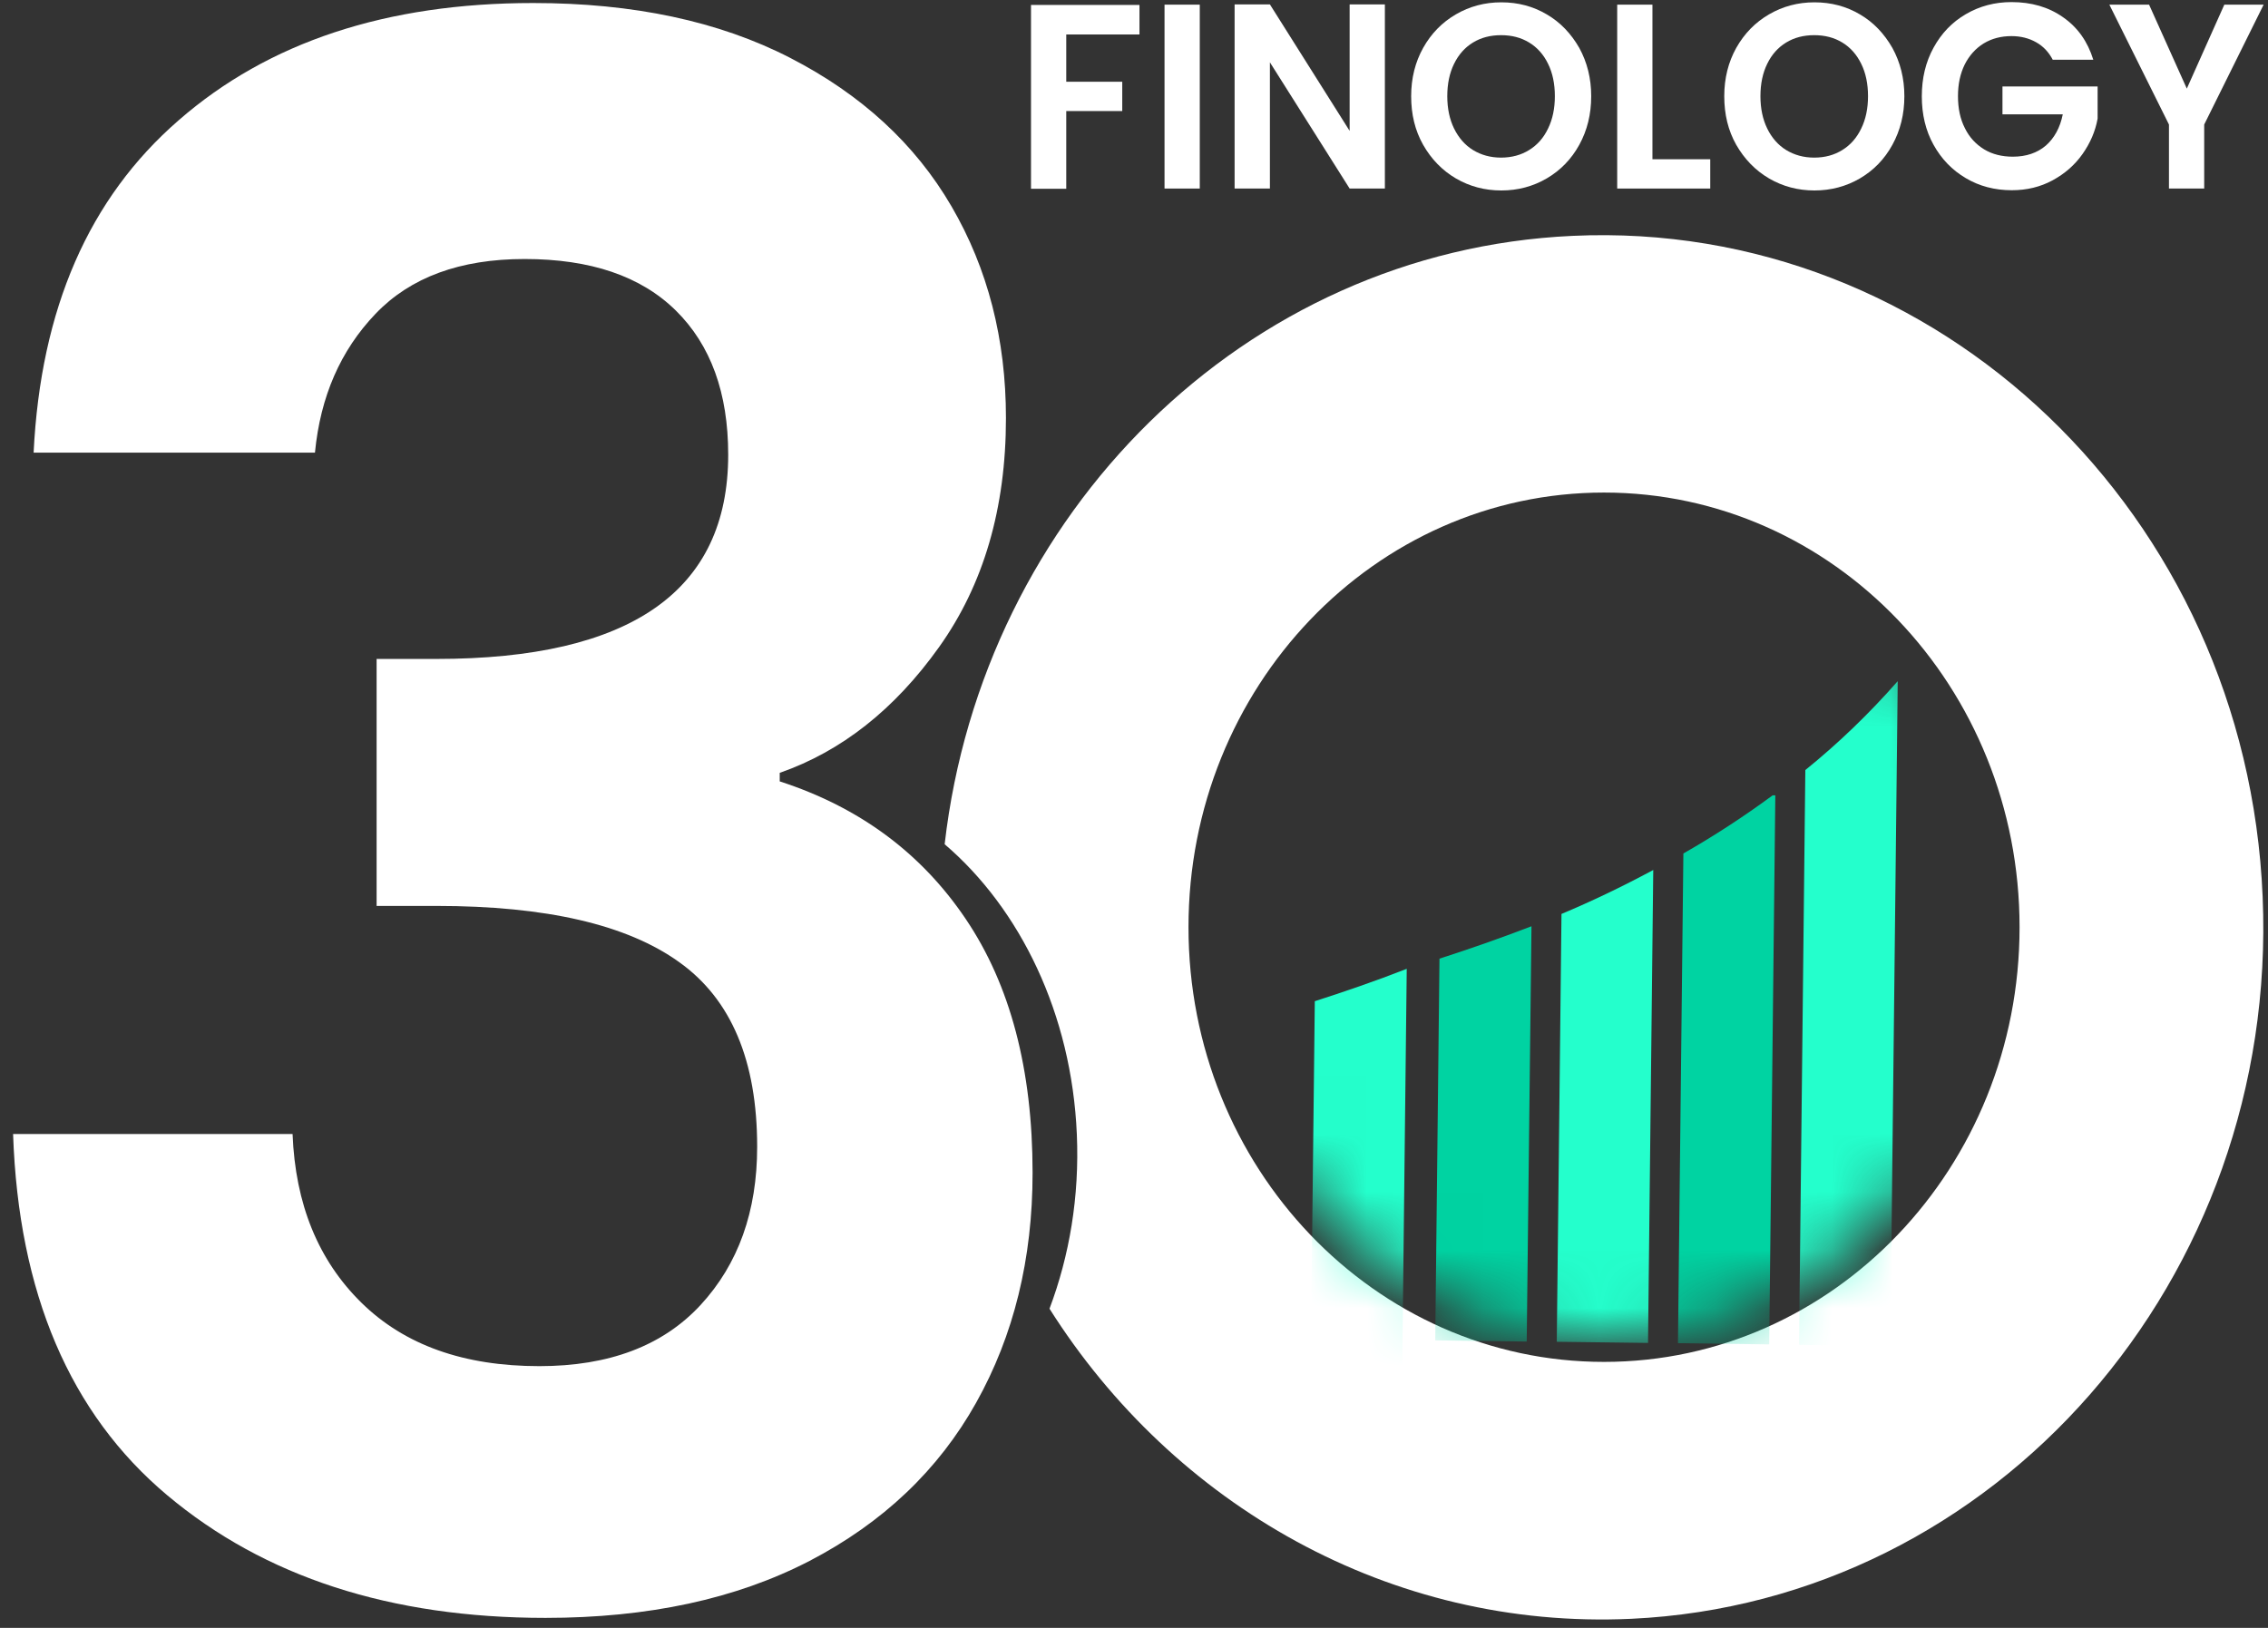 <svg width="39" height="28" viewBox="0 0 39 28" fill="none" xmlns="http://www.w3.org/2000/svg">
<rect x="0" y="0" width="39" height="28" fill="#333333" stroke="none"/>
<g clip-path="url(#clip0_6967_8110)">
<path d="M19.594 0.08V0.593H18.335V1.406H19.298V1.91H18.335V3.247H17.729V0.085H19.594V0.08Z" fill="white"/>
<path d="M20.631 0.08V3.243H20.025V0.08H20.631Z" fill="white"/>
<path d="M23.814 3.243H23.208L21.837 1.072V3.243H21.23V0.076H21.837L23.208 2.251V0.076H23.814V3.243Z" fill="white"/>
<path d="M25.035 3.069C24.798 2.93 24.611 2.735 24.472 2.491C24.332 2.243 24.266 1.967 24.266 1.654C24.266 1.345 24.336 1.068 24.472 0.824C24.611 0.576 24.798 0.385 25.035 0.247C25.272 0.109 25.532 0.04 25.816 0.04C26.104 0.04 26.364 0.109 26.597 0.247C26.834 0.385 27.017 0.58 27.157 0.824C27.293 1.072 27.362 1.349 27.362 1.654C27.362 1.967 27.293 2.243 27.157 2.491C27.02 2.739 26.834 2.93 26.597 3.069C26.36 3.207 26.1 3.276 25.816 3.276C25.532 3.276 25.272 3.207 25.035 3.069ZM26.294 2.581C26.434 2.495 26.543 2.373 26.62 2.211C26.698 2.052 26.737 1.865 26.737 1.654C26.737 1.442 26.698 1.255 26.62 1.097C26.543 0.938 26.434 0.816 26.294 0.731C26.154 0.646 25.995 0.605 25.812 0.605C25.629 0.605 25.47 0.646 25.33 0.731C25.19 0.816 25.082 0.938 25.004 1.097C24.926 1.255 24.887 1.442 24.887 1.654C24.887 1.865 24.926 2.052 25.004 2.211C25.082 2.369 25.19 2.495 25.33 2.581C25.47 2.666 25.629 2.711 25.812 2.711C25.995 2.711 26.158 2.666 26.294 2.581Z" fill="white"/>
<path d="M28.415 2.739H29.409V3.243H27.809V0.08H28.415V2.739Z" fill="white"/>
<path d="M30.42 3.069C30.183 2.93 29.996 2.735 29.856 2.491C29.716 2.243 29.65 1.967 29.65 1.654C29.65 1.345 29.72 1.068 29.856 0.824C29.996 0.576 30.183 0.385 30.42 0.247C30.657 0.109 30.917 0.04 31.201 0.04C31.488 0.04 31.749 0.109 31.982 0.247C32.219 0.385 32.401 0.58 32.541 0.824C32.677 1.072 32.747 1.349 32.747 1.654C32.747 1.967 32.677 2.243 32.541 2.491C32.405 2.739 32.219 2.93 31.982 3.069C31.745 3.207 31.484 3.276 31.201 3.276C30.917 3.276 30.657 3.207 30.42 3.069ZM31.679 2.581C31.819 2.495 31.927 2.373 32.005 2.211C32.083 2.052 32.122 1.865 32.122 1.654C32.122 1.442 32.083 1.255 32.005 1.097C31.927 0.938 31.819 0.816 31.679 0.731C31.539 0.646 31.38 0.605 31.197 0.605C31.014 0.605 30.855 0.646 30.715 0.731C30.575 0.816 30.466 0.938 30.389 1.097C30.311 1.255 30.272 1.442 30.272 1.654C30.272 1.865 30.311 2.052 30.389 2.211C30.466 2.369 30.575 2.495 30.715 2.581C30.855 2.666 31.014 2.711 31.197 2.711C31.383 2.711 31.543 2.666 31.679 2.581Z" fill="white"/>
<path d="M35.301 1.032C35.231 0.898 35.137 0.796 35.013 0.727C34.892 0.658 34.749 0.621 34.589 0.621C34.411 0.621 34.251 0.662 34.111 0.747C33.972 0.833 33.863 0.955 33.785 1.109C33.707 1.268 33.669 1.446 33.669 1.654C33.669 1.865 33.707 2.048 33.789 2.207C33.867 2.365 33.979 2.483 34.119 2.569C34.259 2.654 34.426 2.695 34.613 2.695C34.842 2.695 35.032 2.63 35.18 2.504C35.328 2.373 35.425 2.195 35.471 1.967H34.434V1.487H36.07V2.04C36.031 2.26 35.942 2.463 35.81 2.65C35.678 2.837 35.507 2.987 35.297 3.101C35.087 3.215 34.854 3.272 34.593 3.272C34.302 3.272 34.038 3.203 33.805 3.065C33.568 2.926 33.385 2.735 33.249 2.491C33.113 2.247 33.047 1.967 33.047 1.658C33.047 1.345 33.113 1.068 33.249 0.82C33.385 0.572 33.568 0.381 33.805 0.243C34.042 0.105 34.302 0.036 34.589 0.036C34.931 0.036 35.227 0.121 35.475 0.296C35.728 0.471 35.899 0.715 35.996 1.028H35.301V1.032Z" fill="white"/>
<path d="M38.925 0.08L37.903 2.142V3.243H37.297V2.142L36.272 0.08H36.955L37.604 1.524L38.249 0.08H38.925Z" fill="white"/>
<path d="M3.073 2.068C4.615 0.723 6.647 0.052 9.169 0.052C10.89 0.052 12.363 0.365 13.587 0.995C14.811 1.625 15.736 2.475 16.361 3.548C16.987 4.622 17.298 5.837 17.298 7.191C17.298 8.744 16.913 10.057 16.148 11.13C15.382 12.204 14.469 12.923 13.408 13.293V13.44C14.776 13.883 15.841 14.671 16.606 15.806C17.372 16.94 17.756 18.395 17.756 20.172C17.756 21.652 17.434 22.969 16.785 24.128C16.136 25.287 15.18 26.193 13.921 26.848C12.658 27.502 11.147 27.828 9.379 27.828C6.717 27.828 4.549 27.124 2.875 25.718C1.204 24.315 0.318 22.241 0.225 19.505H5.031C5.078 20.713 5.474 21.68 6.216 22.408C6.958 23.136 7.976 23.498 9.274 23.498C10.475 23.498 11.399 23.148 12.048 22.445C12.697 21.741 13.02 20.835 13.02 19.725C13.02 18.245 12.573 17.184 11.675 16.546C10.778 15.903 9.391 15.582 7.502 15.582H6.476V11.334H7.502C10.848 11.334 12.522 10.163 12.522 7.821C12.522 6.76 12.223 5.935 11.621 5.341C11.019 4.748 10.152 4.455 9.021 4.455C7.914 4.455 7.059 4.768 6.457 5.398C5.855 6.028 5.509 6.821 5.416 7.785H0.578C0.699 5.317 1.526 3.41 3.073 2.068Z" fill="white"/>
<path fill-rule="evenodd" clip-rule="evenodd" d="M38.908 15.424C38.633 8.854 33.317 3.764 27.038 4.057C21.396 4.317 16.897 8.838 16.244 14.521C17.542 15.631 18.428 17.436 18.517 19.509C18.564 20.583 18.389 21.603 18.047 22.51C20.18 25.884 23.906 28.035 28.048 27.844C34.324 27.551 39.188 21.994 38.908 15.424ZM27.582 23.425C23.634 23.425 20.437 20.079 20.437 15.948C20.437 11.818 23.634 8.472 27.582 8.472C31.53 8.472 34.728 11.818 34.728 15.948C34.728 20.079 31.53 23.425 27.582 23.425Z" fill="white"/>
<mask id="mask0_6967_8110" style="mask-type:luminance" maskUnits="userSpaceOnUse" x="20" y="8" width="15" height="16">
<path d="M27.583 23.014C31.311 23.014 34.332 19.852 34.332 15.952C34.332 12.052 31.311 8.89 27.583 8.89C23.856 8.89 20.834 12.052 20.834 15.952C20.834 19.852 23.856 23.014 27.583 23.014Z" fill="white"/>
</mask>
<g mask="url(#mask0_6967_8110)">
<path fill-rule="evenodd" clip-rule="evenodd" d="M28.429 14.964L28.339 23.099L26.77 23.079L26.851 15.72C27.364 15.505 27.892 15.253 28.429 14.964Z" fill="#24FFCC"/>
<path fill-rule="evenodd" clip-rule="evenodd" d="M30.482 13.68H30.528L30.423 23.124L28.854 23.103L28.947 14.68C29.467 14.383 29.98 14.05 30.482 13.68Z" fill="#00D3A2"/>
<path fill-rule="evenodd" clip-rule="evenodd" d="M32.633 11.716L32.505 23.152L30.936 23.132L31.044 13.245C31.608 12.789 32.14 12.277 32.633 11.716Z" fill="#24FFCC"/>
<path fill-rule="evenodd" clip-rule="evenodd" d="M26.335 15.932L26.253 23.075L24.68 23.055L24.753 16.489C25.247 16.33 25.775 16.147 26.335 15.932Z" fill="#00D3A2"/>
<path fill-rule="evenodd" clip-rule="evenodd" d="M24.19 16.664L24.109 23.807L22.535 23.787L22.609 17.221C23.102 17.062 23.631 16.883 24.19 16.664Z" fill="#24FFCC"/>
</g>
</g>
<defs>
<clipPath id="clip0_6967_8110">
<rect width="39" height="28" fill="white"/>
</clipPath>
</defs>
</svg>
